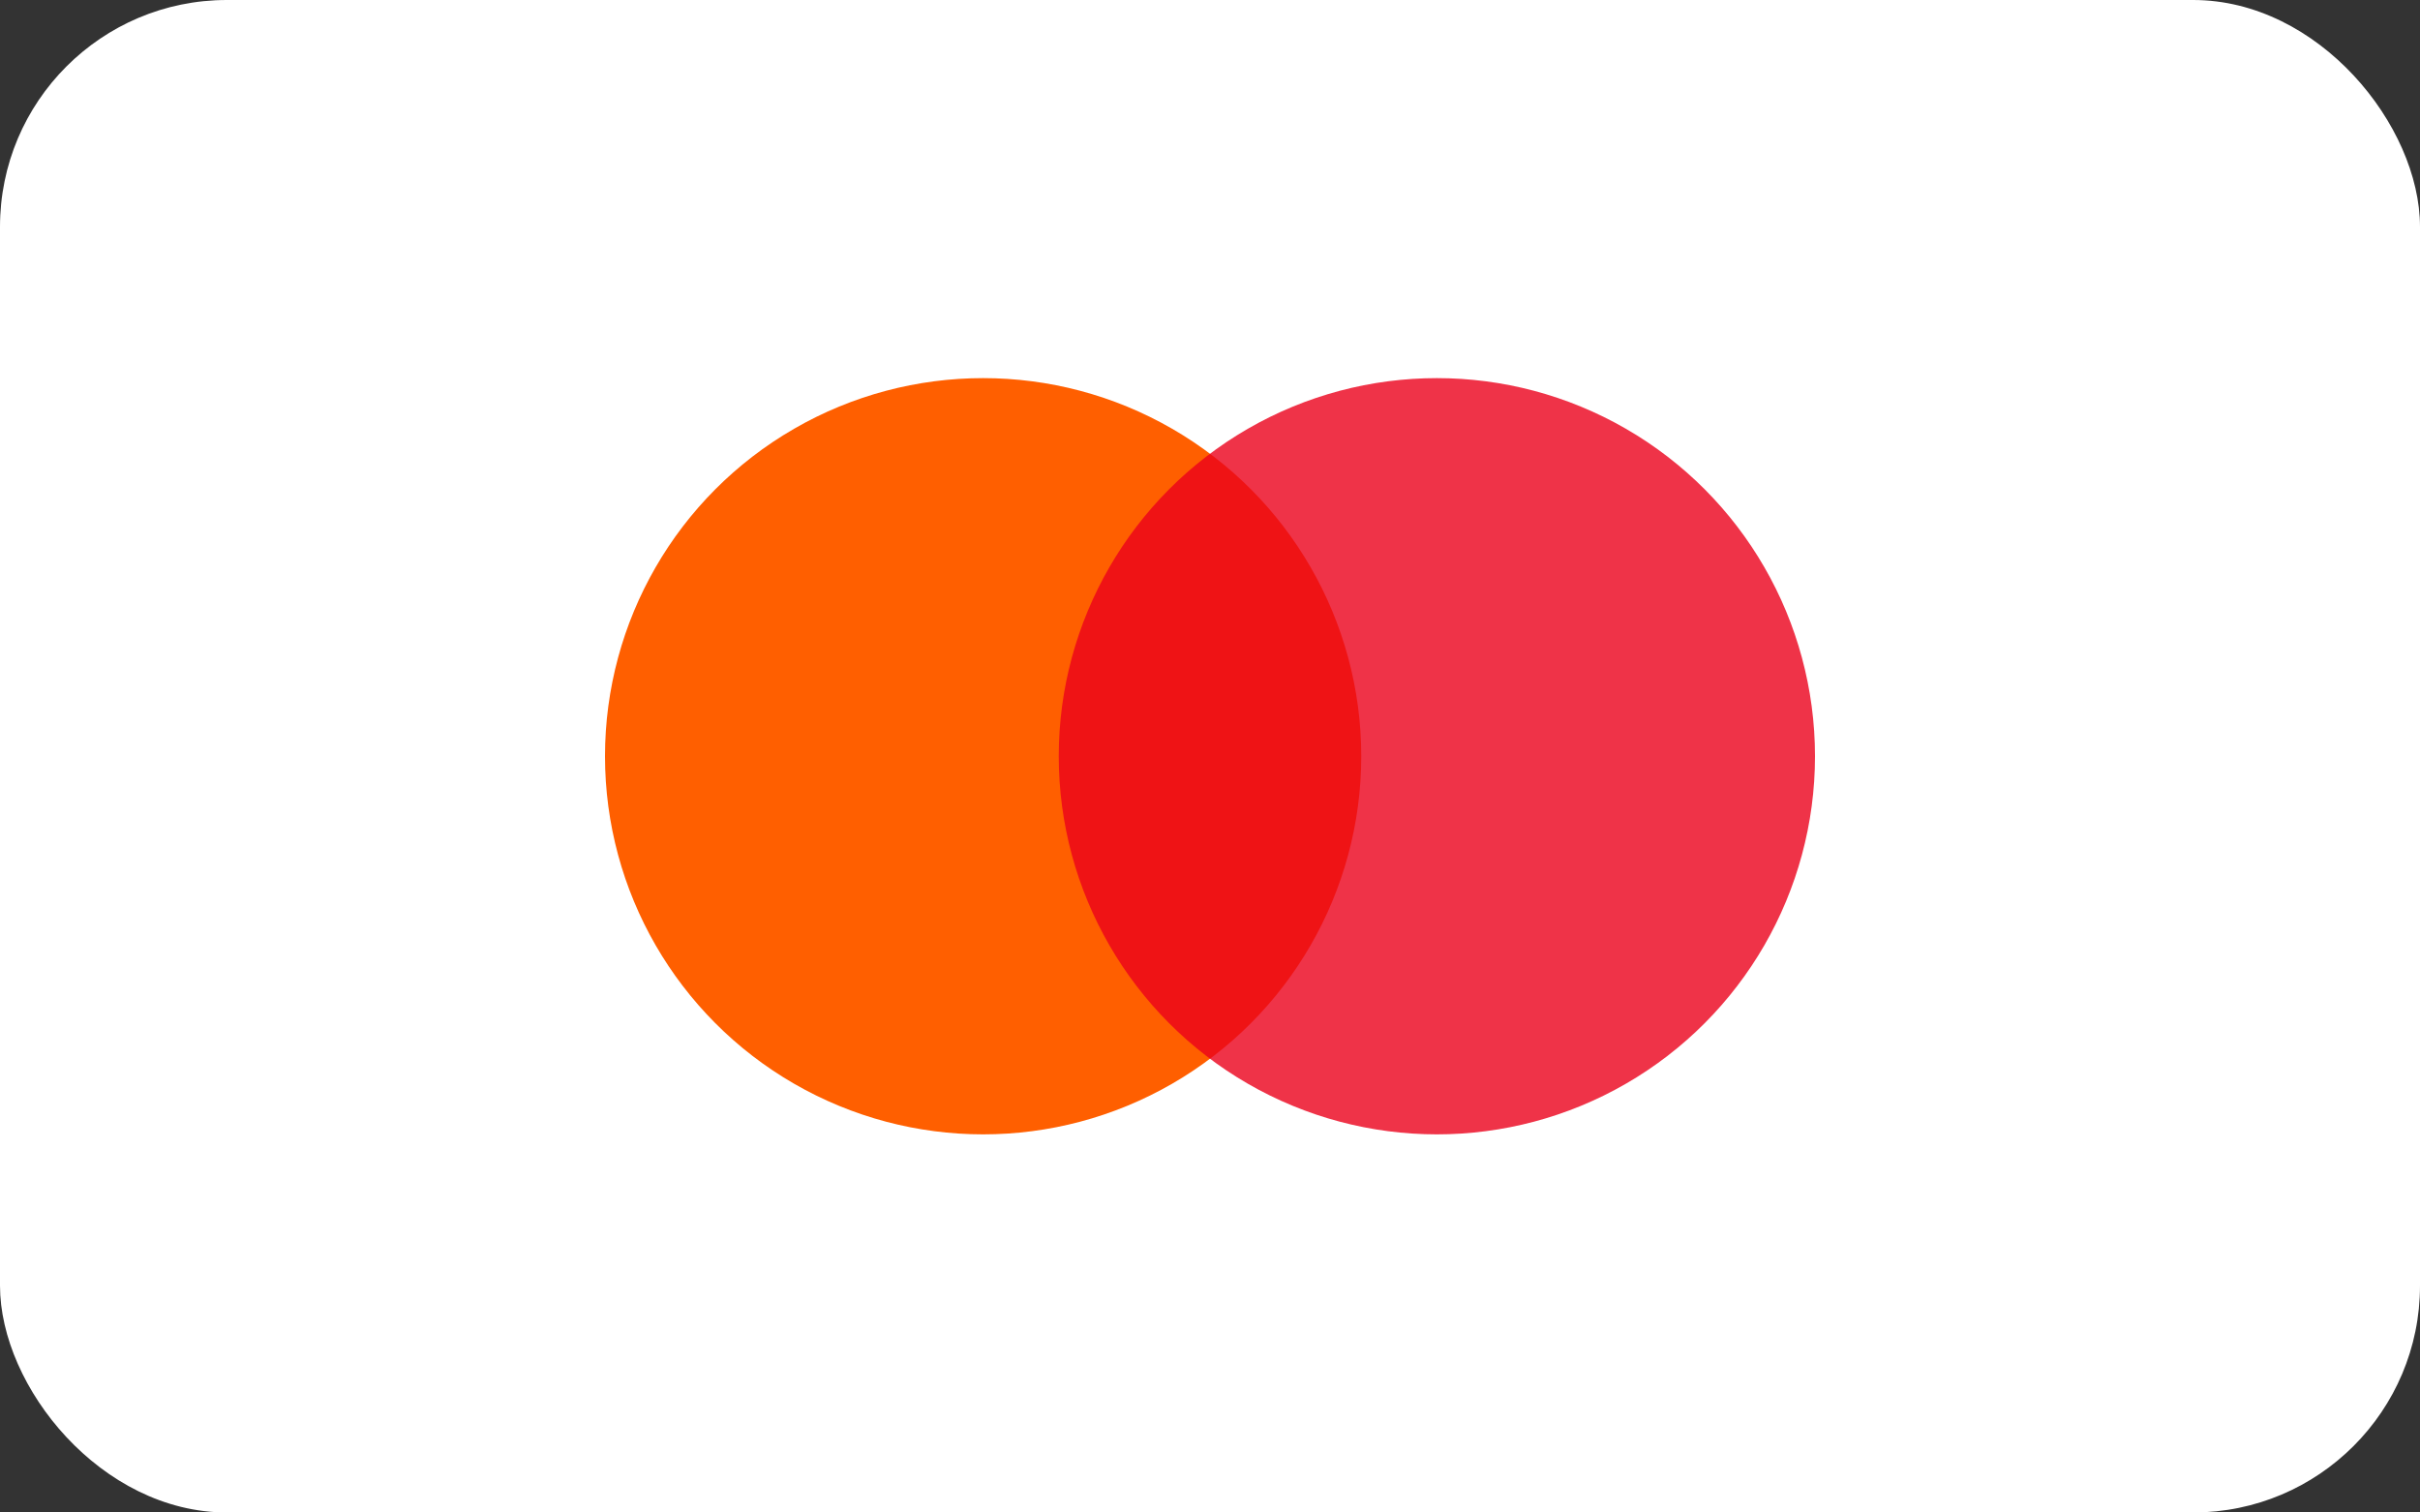 <svg xmlns="http://www.w3.org/2000/svg" width="64" height="40" viewBox="0 0 64 40"><rect x="0" y="0" width="64" height="40" fill="#333333" stroke="none"/><rect width="64" height="40" rx="6" fill="#fff"/><circle cx="26" cy="20" r="10" fill="#ff5f00"/><circle cx="38" cy="20" r="10" fill="#eb001b" fill-opacity="0.8"/></svg>